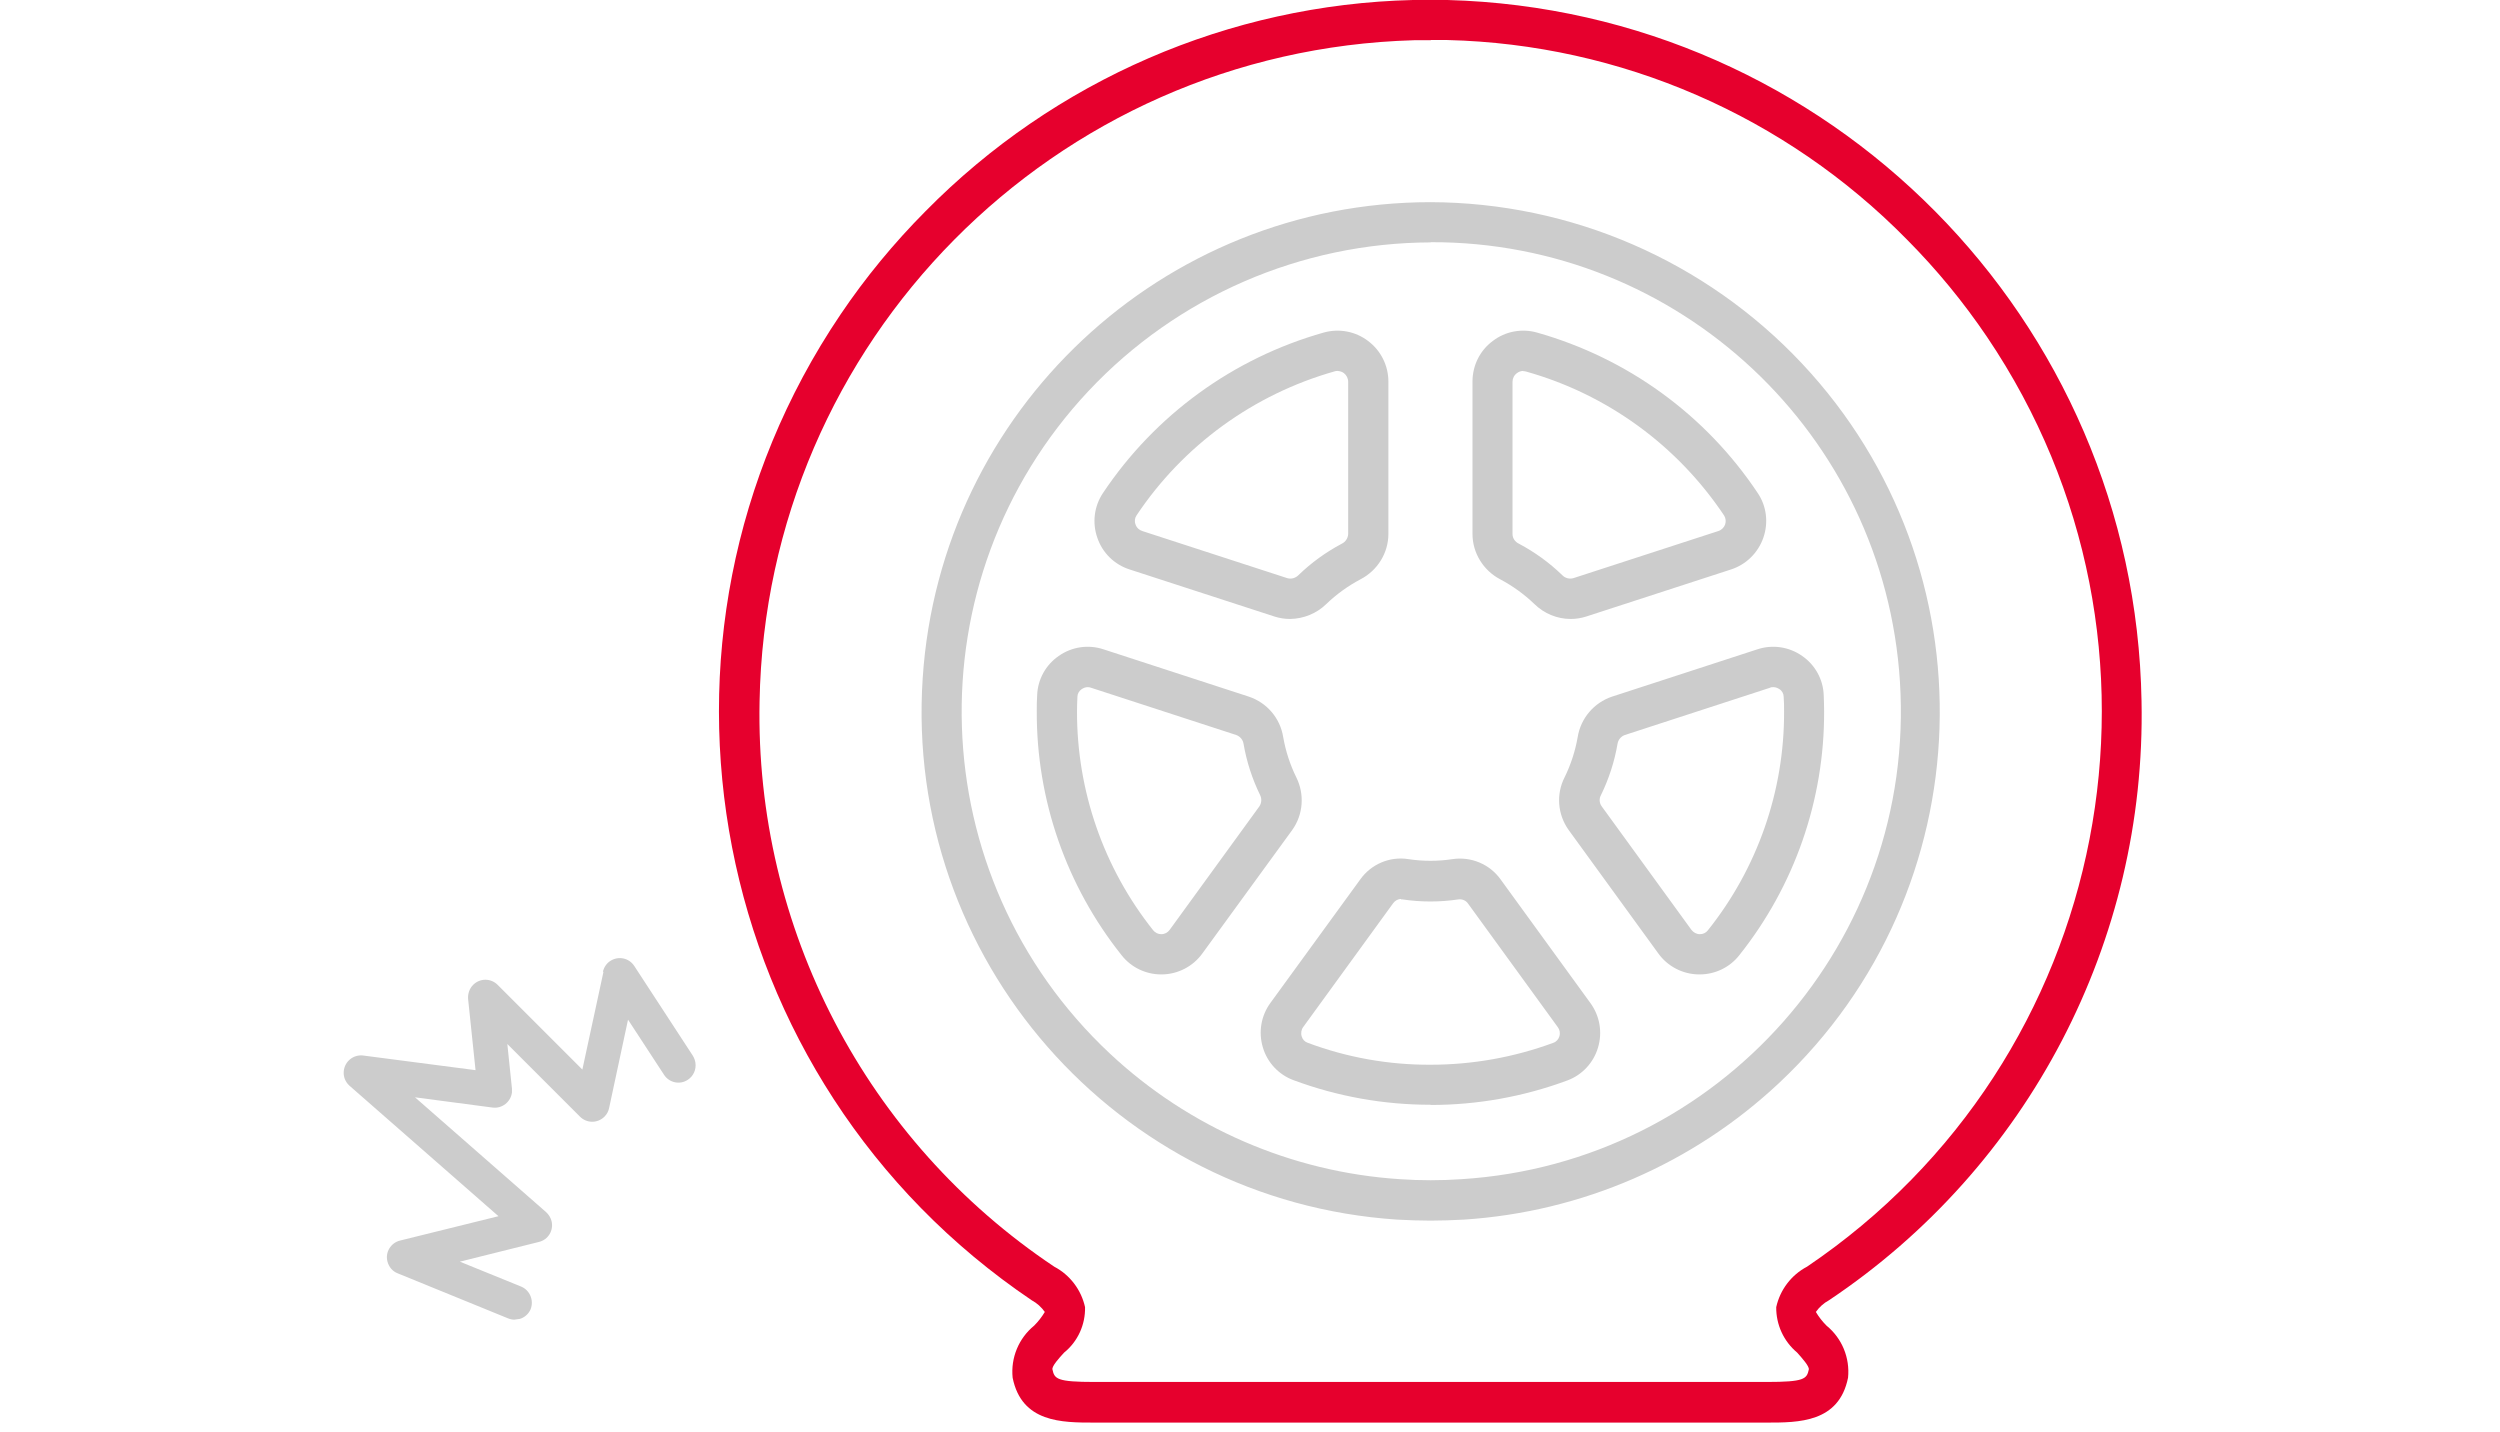 <?xml version="1.0" encoding="UTF-8"?>
<svg id="illustration" xmlns="http://www.w3.org/2000/svg" xmlns:xlink="http://www.w3.org/1999/xlink" viewBox="0 0 124.28 71.18">
  <defs>
    <style>
      .cls-1 {
        clip-path: url(#clippath-1);
      }

      .cls-2 {
        clip-path: url(#clippath);
      }

      .cls-3 {
        fill: #e6002d;
      }

      .cls-4 {
        fill: none;
      }

      .cls-5 {
        fill: #ccc;
      }
    </style>
    <clipPath id="clippath">
      <rect class="cls-4" x="35.74" width="70.72" height="70.72"/>
    </clipPath>
    <clipPath id="clippath-1">
      <rect class="cls-4" x="17.66" y="48.33" width="17.42" height="17.08" transform="translate(-7.66 4.22) rotate(-8)"/>
    </clipPath>
  </defs>
  <g id="_イラスト" data-name="イラスト">
    <g class="cls-2">
      <g id="_グループ_27" data-name="グループ 27">
        <path id="_パス_85" data-name="パス 85" class="cls-5" d="m64.13,30.77c-.26,0-.52-.04-.77-.12l-7.2-2.34c-.76-.24-1.36-.83-1.61-1.58-.26-.74-.16-1.56.28-2.22,2.59-3.88,6.48-6.71,10.98-7.98.76-.21,1.57-.06,2.2.42.64.48,1.01,1.23,1.01,2.02v7.57c0,.95-.54,1.82-1.39,2.26-.62.33-1.19.74-1.7,1.23-.48.47-1.13.73-1.8.74m2.36-12.33s-.09,0-.14.02c-4.03,1.14-7.53,3.68-9.85,7.16-.09.13-.11.3-.05.45.05.16.18.28.34.33l7.2,2.34c.2.06.41,0,.56-.15.64-.62,1.36-1.14,2.15-1.56.19-.09.31-.28.32-.48v-7.57c0-.17-.08-.33-.21-.43-.09-.07-.2-.1-.31-.11"/>
        <path id="_パス_86" data-name="パス 86" class="cls-5" d="m57.72,48.44c-.76,0-1.49-.35-1.96-.95-2.75-3.45-4.24-7.73-4.22-12.14,0-.27,0-.54.02-.8.03-.78.43-1.5,1.07-1.94.65-.46,1.48-.58,2.23-.33l7.22,2.35c.9.3,1.56,1.07,1.71,2.01.12.69.34,1.37.65,2,.42.84.35,1.85-.2,2.62l-4.47,6.14c-.46.64-1.21,1.03-2,1.04h-.05m-3.65-14.28c-.11,0-.21.04-.3.1-.13.09-.21.23-.21.38-.01.23-.02.47-.02.71-.01,3.96,1.32,7.8,3.79,10.9.1.12.24.19.4.19.17,0,.32-.08.42-.22l4.46-6.14c.11-.17.12-.38.03-.56h0c-.39-.8-.67-1.66-.82-2.54-.03-.2-.17-.37-.36-.44l-7.22-2.35c-.05-.02-.11-.03-.16-.03"/>
        <path id="_パス_87" data-name="パス 87" class="cls-5" d="m78.08,30.77c-.67,0-1.32-.27-1.8-.74-.51-.49-1.08-.9-1.7-1.23-.84-.44-1.38-1.31-1.38-2.26v-7.57c0-.8.37-1.55,1.01-2.02.62-.48,1.44-.63,2.19-.42h0c4.5,1.27,8.39,4.09,10.98,7.98.44.65.54,1.47.28,2.22-.26.75-.86,1.34-1.61,1.58l-7.2,2.34c-.25.08-.51.12-.77.12m-2.36-12.33c-.11,0-.22.04-.31.11-.14.1-.22.26-.22.43v7.57c0,.21.13.39.32.48.79.42,1.51.94,2.15,1.56.14.15.36.21.56.15l7.2-2.34c.16-.05.29-.18.34-.33.05-.15.03-.31-.05-.44-2.33-3.49-5.82-6.03-9.85-7.16-.04-.01-.09-.02-.14-.02"/>
        <path id="_パス_88" data-name="パス 88" class="cls-5" d="m84.49,48.44h-.05c-.79-.01-1.54-.4-2-1.04l-4.46-6.14c-.55-.77-.63-1.78-.2-2.62.31-.63.53-1.31.65-2,.15-.93.81-1.71,1.71-2.01l7.22-2.35c.75-.25,1.58-.13,2.23.33.64.44,1.04,1.16,1.07,1.94.01.26.02.53.02.8.02,4.41-1.47,8.69-4.22,12.14-.47.6-1.2.95-1.96.95m3.65-14.28c-.06,0-.11,0-.16.03l-7.22,2.35c-.19.07-.33.24-.36.44h0c-.15.88-.43,1.74-.82,2.54-.1.18-.09.39.03.56l4.46,6.14c.1.13.25.22.42.22.16,0,.3-.06.4-.19,2.47-3.09,3.81-6.94,3.79-10.89,0-.24,0-.48-.02-.72,0-.15-.08-.3-.21-.38-.09-.06-.19-.1-.3-.1m-8.73,2.65h0Z"/>
        <path id="_パス_89" data-name="パス 89" class="cls-5" d="m71.11,54.92c-2.32,0-4.62-.41-6.8-1.22-.74-.27-1.31-.88-1.53-1.63-.23-.76-.09-1.58.38-2.22l4.46-6.13c.54-.76,1.47-1.16,2.4-1.01.72.11,1.46.11,2.18,0,.93-.14,1.86.25,2.4,1.01h0l4.46,6.14c.47.64.61,1.46.38,2.22-.22.75-.79,1.36-1.52,1.63-2.18.81-4.48,1.22-6.8,1.22m-1.47-10.24c-.16,0-.31.09-.4.22l-4.46,6.14c-.1.13-.13.31-.08.47.04.15.15.27.3.32,1.95.73,4.02,1.1,6.11,1.09,2.08,0,4.15-.37,6.1-1.09.15-.05.26-.18.3-.32.05-.16.02-.33-.08-.46l-4.46-6.14c-.1-.15-.28-.23-.47-.21-.93.14-1.87.14-2.8,0-.02,0-.04,0-.06,0"/>
        <path id="_パス_90" data-name="パス 90" class="cls-5" d="m71.11,60.68c-.52,0-1.06-.02-1.65-.05-13.95-.92-24.52-12.98-23.59-26.93.88-13.3,11.92-23.64,25.24-23.65h0c7,.02,13.68,2.92,18.47,8.02,9.56,10.19,9.05,26.2-1.13,35.76-4.28,4.02-9.82,6.42-15.68,6.8-.59.03-1.13.05-1.65.05m0-48.63c-6.44.02-12.6,2.69-17.01,7.39-8.8,9.39-8.33,24.13,1.06,32.93,3.94,3.69,9.04,5.9,14.42,6.25,1.02.07,2.04.07,3.06,0,12.85-.81,22.61-11.88,21.8-24.73-.77-12.31-11-21.89-23.33-21.85h0Z"/>
        <path id="_パス_91" data-name="パス 91" class="cls-3" d="m87.81,70.72h-33.42c-1.6,0-3.6,0-4.05-2.23-.1-.99.3-1.96,1.07-2.59.2-.2.38-.43.53-.68-.17-.24-.39-.44-.65-.58-16.15-10.9-20.41-32.84-9.51-49,1.24-1.84,2.66-3.56,4.23-5.14C52.42,3.99,61.11.22,70.24,0c.58,0,1.15,0,1.72,0,18.97.52,34.17,15.88,34.5,34.85.24,11.93-5.62,23.16-15.54,29.79-.26.14-.48.34-.65.58.15.25.32.47.53.68.77.63,1.17,1.6,1.07,2.59-.45,2.23-2.45,2.23-4.05,2.23M71.11,2c-.27,0-.55,0-.82,0-17.89.51-32.21,14.98-32.53,32.87-.23,11.25,5.29,21.85,14.65,28.1.78.41,1.34,1.15,1.53,2.01.02.87-.36,1.71-1.04,2.26-.25.27-.62.68-.58.84.1.47.22.62,2.09.62h33.42c1.87,0,1.99-.15,2.09-.62.03-.16-.34-.57-.58-.84-.67-.56-1.05-1.39-1.04-2.26.19-.86.75-1.6,1.53-2.01h0c15.23-10.29,19.24-30.98,8.95-46.22-1.17-1.73-2.5-3.35-3.98-4.84-6.04-6.15-14.24-9.71-22.85-9.92-.27,0-.54,0-.81,0"/>
      </g>
    </g>
    <g class="cls-1">
      <g id="_グループ_31" data-name="グループ 31">
        <path id="_パス_93" data-name="パス 93" class="cls-5" d="m30,48.31l-1.05,4.86-4.21-4.21c-.34-.34-.88-.34-1.22,0-.18.18-.27.44-.25.7l.37,3.54-5.6-.73c-.47-.05-.9.29-.95.77-.03.27.07.54.28.73l7.41,6.49-4.89,1.21c-.46.11-.75.58-.63,1.04.07.27.25.49.51.59l5.49,2.24c.44.18.94-.03,1.12-.46,0,0,0,0,0,0,.17-.44-.04-.94-.47-1.12l-3.05-1.24,3.93-.98c.46-.11.74-.57.63-1.03-.04-.17-.14-.33-.27-.45l-6.52-5.71,3.86.51c.47.06.9-.28.96-.75,0-.06,0-.13,0-.19l-.23-2.22,3.61,3.61c.34.34.88.34,1.22,0,.12-.12.2-.27.23-.43l.94-4.39,1.79,2.74c.26.4.79.51,1.18.25.28-.18.43-.51.38-.85-.02-.12-.06-.24-.13-.35l-2.91-4.46c-.26-.4-.79-.51-1.19-.25-.19.12-.32.32-.37.54"/>
      </g>
    </g>
  </g>
</svg>